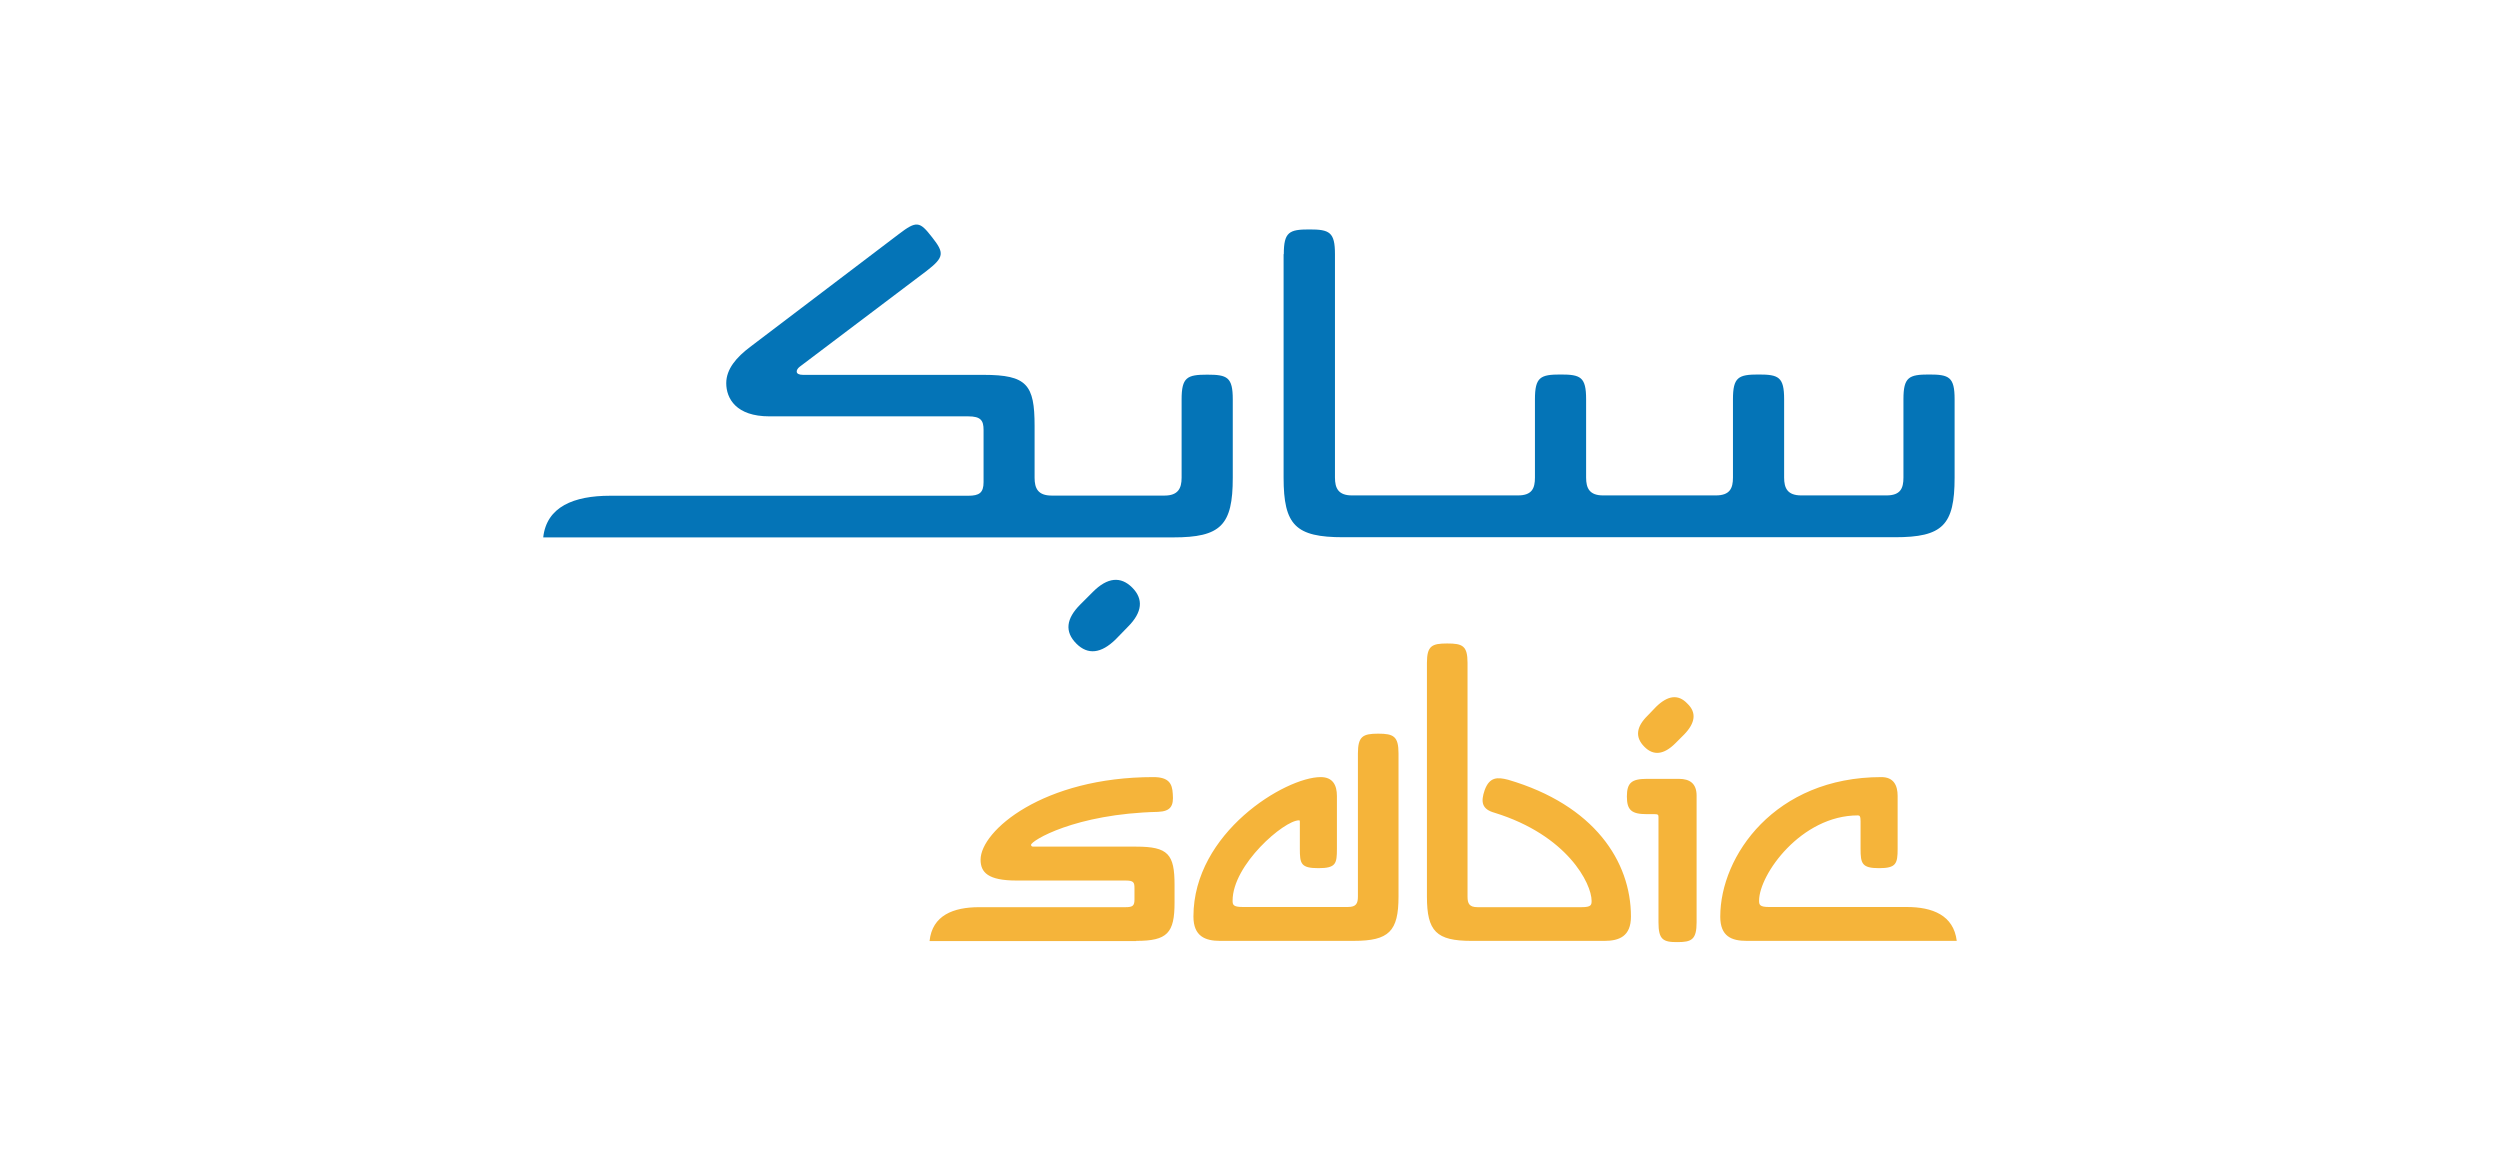 <svg xmlns="http://www.w3.org/2000/svg" id="Layer_1" data-name="Layer 1" viewBox="0 0 1500 700"><defs><style>      .cls-1 {        fill: #0474b7;      }      .cls-1, .cls-2 {        fill-rule: evenodd;        stroke-width: 0px;      }      .cls-2 {        fill: #f5b43a;      }    </style></defs><path class="cls-1" d="M676.77,376.04l-7.41,7.62c-8.68,8.47-16.63,9.42-23.51,2.54-7.2-7.2-6.14-15.04,2.33-23.51l7.62-7.62c8.68-8.68,16.63-9.42,23.51-2.54,6.88,6.88,6.14,14.83-2.54,23.51h0ZM559.23,142.32c7.41,9.42,7.41,11.97-3.28,20.23l-76.14,57.5c-2.33,1.8-3.07,4.87,2.01,4.87h108.33c26.05,0,30.6,5.93,30.6,30.6v31.13c0,6.35,2.01,10.7,10.27,10.7h67.67c8.15,0,10.27-4.34,10.27-10.7v-47.02c0-13.24,3.28-14.83,15.35-14.83s15.35,1.48,15.35,14.83v47.02c0,28.59-7.2,35.79-35.79,35.79h-377.94c2.01-18.43,18.43-24.99,40.13-24.99h214.86c6.67,0,9.21-1.8,9.21-8.15v-31.34c0-5.61-1.59-8.15-9.21-8.15h-119.34c-19.91,0-25.84-10.7-25.84-19.91,0-8.47,6.14-15.57,14.3-21.71l89.16-67.67c10.8-8.26,12.6-7.73,20.01,1.8h0ZM770.28,152.49c0-13.34,3.28-14.83,15.35-14.83s15.35,1.59,15.35,14.83v134.06c0,6.35,2.01,10.7,10.17,10.7h99.65c8.47,0,10.17-4.34,10.17-10.7v-47.02c0-13.24,3.28-14.83,15.35-14.83s15.35,1.48,15.35,14.83v47.02c0,6.35,2.01,10.7,10.17,10.7h67.67c8.47,0,10.27-4.34,10.27-10.7v-47.02c0-13.24,3.28-14.83,15.35-14.83s15.35,1.48,15.35,14.83v47.02c0,6.35,2.01,10.7,10.27,10.7h51.15c8.47,0,10.17-4.34,10.17-10.7v-47.02c0-13.24,3.28-14.83,15.35-14.83s15.35,1.48,15.35,14.83v47.02c0,28.59-7.2,35.79-35.79,35.79h-331.03c-28.59,0-35.79-7.2-35.79-35.79v-134.06h.11Z"></path><path class="cls-2" d="M1032.16,549.92c0-36.32,32.72-83.66,96.68-83.66,7.31,0,9.74,4.87,9.74,11.33v31.66c0,8.9-.85,11.65-11.12,11.65s-11.12-2.75-11.12-11.65v-16.52c0-2.97-.53-3.49-1.59-3.49-34.1,0-59.3,35.47-59.3,51.15,0,2.44.32,3.81,5.93,3.81h82.6c15.46,0,28.17,4.87,30.07,20.33h-125.91c-9.21,0-15.99-2.65-15.99-14.61h0ZM995.09,553.41v-63.33c0-1.38-.53-1.59-2.44-1.59h-4.55c-9.21,0-11.97-2.44-11.97-10.59s2.75-10.59,11.97-10.59h19.27c6.46,0,10.59,2.75,10.59,10.06v76.03c0,10.27-2.97,11.86-11.33,11.86-8.9.11-11.54-1.59-11.54-11.86h0ZM882.95,564.53c-21.18,0-26.79-5.72-26.79-26.58v-140.21c0-10.27,2.97-11.65,12.18-11.65s12.18,1.38,12.18,11.65v140.31c0,4.02,1.06,6.25,5.93,6.25h62.58c5.72,0,5.93-1.38,5.93-3.81,0-10.27-14.4-39.29-58.24-52.84-7.62-2.12-8.37-6.46-5.93-13.55,2.97-8.15,7.84-7.84,14.08-6.25,51.68,15.14,73.7,49.03,73.7,82.07,0,11.86-6.99,14.61-15.99,14.61h-79.63ZM732.05,564.53c-8.9,0-15.99-2.75-15.99-14.61,0-50.41,55.28-83.66,76.35-83.66,7.31,0,9.74,4.87,9.74,11.33v31.66c0,8.9-.53,11.65-11.12,11.65s-11.12-2.75-11.12-11.65v-16.2c0-.53,0-.85-.53-.85-8.9,0-39.82,26.58-39.82,48.18,0,2.44.32,3.81,5.93,3.81h63.33c4.87,0,5.93-2.12,5.93-6.25v-85.88c0-10.27,2.97-11.86,12.18-11.86s12.18,1.59,12.18,11.86v85.88c0,20.86-5.72,26.58-26.79,26.58h-80.27ZM1010.45,440.74l-5.19,5.19c-6.99,6.99-13.24,7.62-18.64,2.12-5.72-5.72-4.87-11.97,1.91-18.64l5.19-5.4c6.99-6.78,13.24-7.62,18.64-1.91,5.72,5.4,4.87,11.65-1.91,18.64h0ZM681.75,564.53c18.64,0,22.98-4.66,22.98-22.98v-10.59c0-18.43-3.81-22.98-22.98-22.98h-61.74c-.85,0-1.38-.32-1.38-1.06,0-2.44,26.26-18.64,76.14-19.8,7.62-.32,9.53-3.49,8.9-10.8-.32-6.25-2.44-10.06-11.65-10.06-66.08,0-103.67,32.19-103.67,49.56,0,7.62,4.45,12.5,21.6,12.5h65.34c4.87,0,5.4,1.06,5.4,4.55v6.78c0,3.81-1.06,4.66-5.4,4.66h-87.79c-15.46,0-28.17,4.87-29.76,20.33h124v-.11Z"></path></svg>